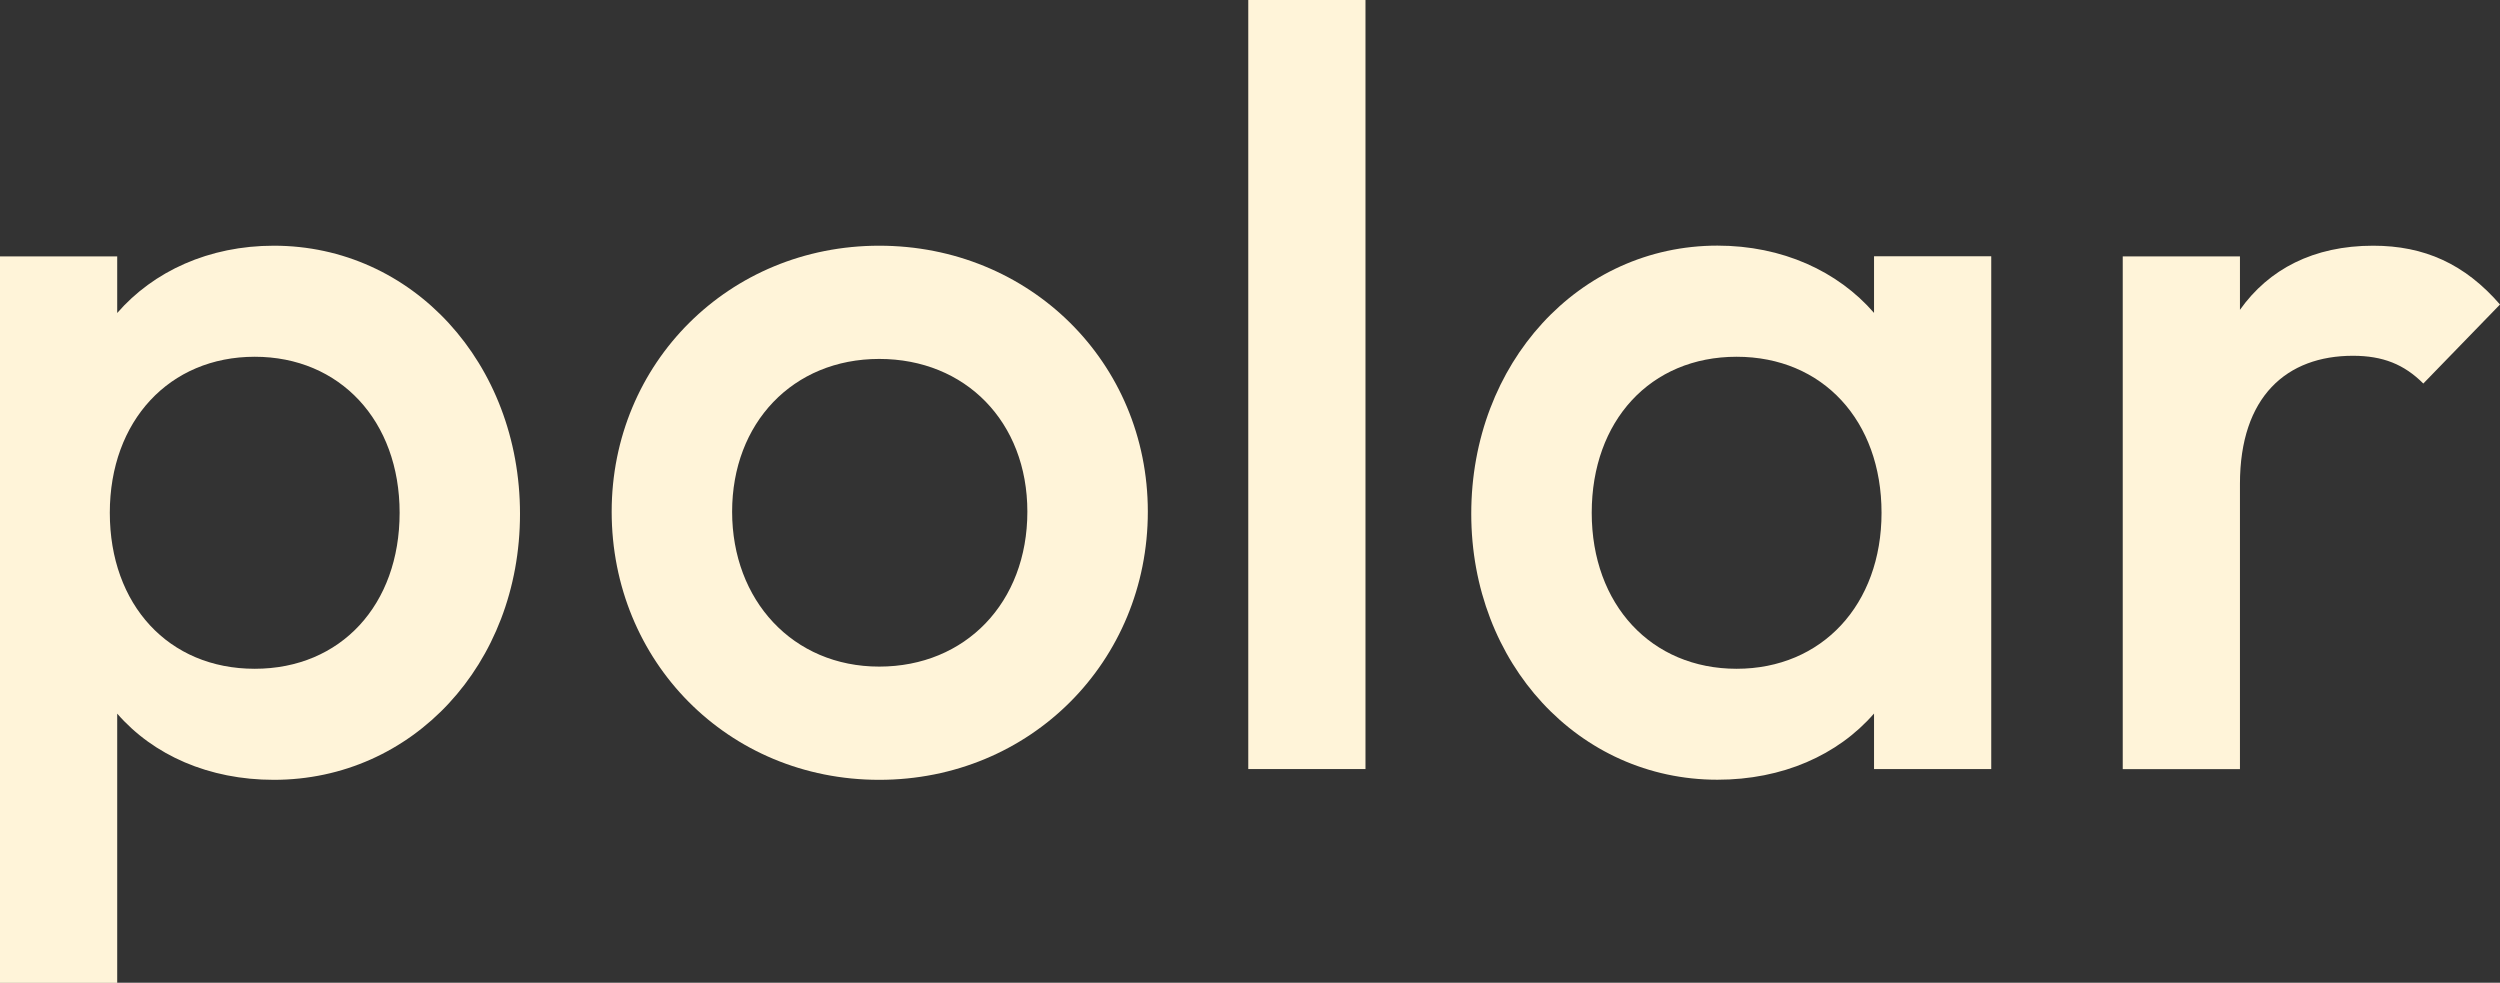 <?xml version="1.0" encoding="UTF-8"?>
<svg xmlns="http://www.w3.org/2000/svg" width="145" height="57" viewBox="0 0 145 57" fill="none">
  <rect x="0" y="0" width="145" height="57" fill="#333333" stroke="none"/>
  <g clip-path="url(#clip0_12_62)">
    <path d="M0 14.87H6.798V18.154C8.902 15.736 12.115 14.251 15.883 14.251C23.922 14.251 30.16 21.065 30.16 29.804C30.16 38.542 23.916 45.23 15.883 45.23C12.115 45.23 8.896 43.803 6.798 41.391V57.006H0V14.87ZM23.178 29.741C23.178 24.411 19.72 20.692 14.774 20.692C9.828 20.692 6.369 24.411 6.369 29.741C6.369 35.07 9.771 38.789 14.774 38.789C19.777 38.789 23.178 35.07 23.178 29.741Z" fill="#FFF4D9"></path>
    <path d="M35.477 29.678C35.477 21.065 42.275 14.251 50.994 14.251C59.713 14.251 66.574 21.002 66.574 29.678C66.574 38.353 59.776 45.23 50.994 45.23C42.212 45.23 35.477 38.353 35.477 29.678ZM59.587 29.678C59.587 24.474 56.002 20.818 50.994 20.818C45.985 20.818 42.463 24.537 42.463 29.678C42.463 34.818 45.985 38.663 50.994 38.663C56.002 38.663 59.587 34.944 59.587 29.678Z" fill="#FFF4D9"></path>
    <path d="M72.4 0H79.198V44.605H72.4V0Z" fill="#FFF4D9"></path>
    <path d="M85.333 29.798C85.333 21.065 91.576 14.246 99.609 14.246C103.377 14.246 106.596 15.73 108.694 18.148V14.865H115.492V44.605H108.694V41.385C106.59 43.803 103.377 45.224 99.609 45.224C91.57 45.224 85.333 38.474 85.333 29.798ZM109.129 29.741C109.129 24.411 105.727 20.692 100.724 20.692C95.721 20.692 92.32 24.411 92.32 29.741C92.32 35.07 95.778 38.789 100.724 38.789C105.67 38.789 109.129 35.07 109.129 29.741Z" fill="#FFF4D9"></path>
    <path d="M123.119 14.87H129.917V17.97C131.587 15.615 134.183 14.251 137.642 14.251C140.609 14.251 142.959 15.306 145 17.661L140.552 22.245C139.437 21.128 138.202 20.635 136.47 20.635C132.639 20.635 129.917 22.99 129.917 28.067V44.611H123.119V14.87Z" fill="#FFF4D9"></path>
  </g>
  <defs>
    <clipPath id="clip0_12_62">
      <rect width="145" height="57" fill="white"></rect>
    </clipPath>
  </defs>
</svg>
